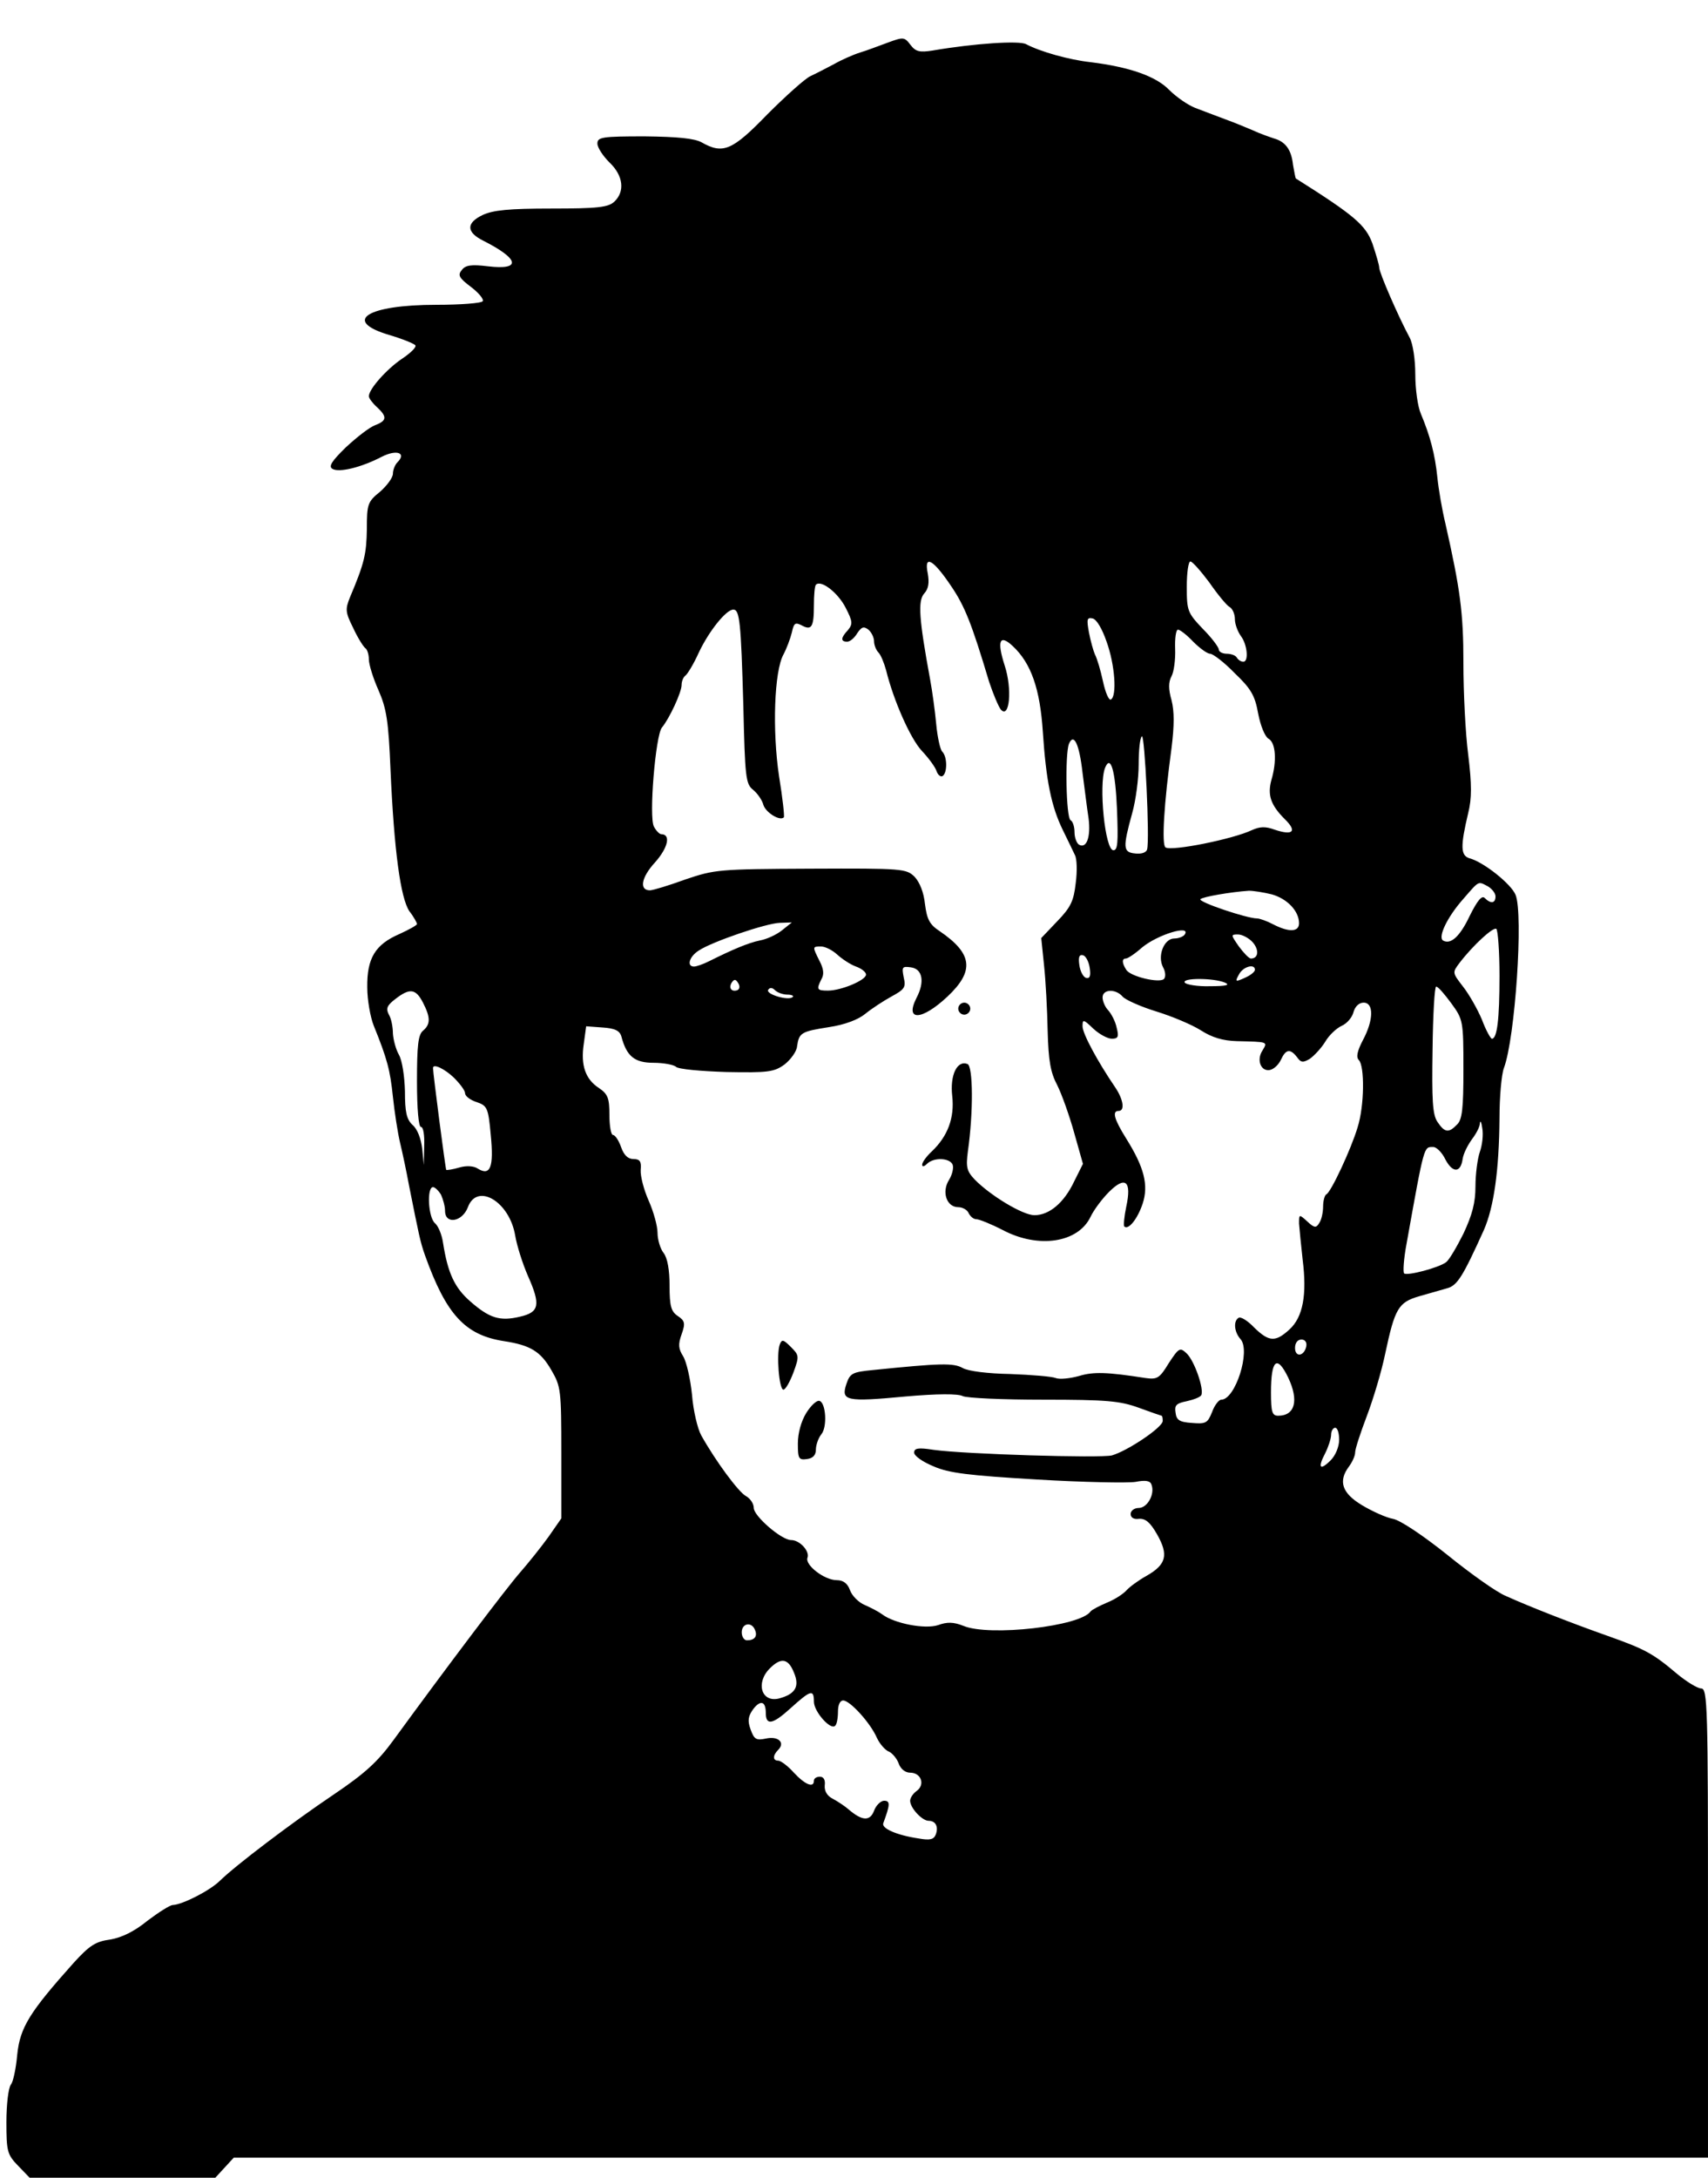 <?xml version="1.0" standalone="no"?>
<!DOCTYPE svg PUBLIC "-//W3C//DTD SVG 20010904//EN"
 "http://www.w3.org/TR/2001/REC-SVG-20010904/DTD/svg10.dtd">
<svg version="1.0" xmlns="http://www.w3.org/2000/svg"
 width="426pt" height="543pt" viewBox="0 0 426 543"
 preserveAspectRatio="xMidYMid meet">
<g transform="translate(0,543) scale(0.1,-0.1)"
fill="#000000" stroke="none">
<path d="M2215 5324 c-22 -8 -53 -20 -70 -25 -16 -5 -46 -18 -65 -29 -19 -10
-46 -24 -59 -30 -13 -6 -61 -49 -107 -95 -88 -91 -111 -100 -164 -70 -18 10
-60 14 -142 15 -107 0 -118 -2 -118 -18 0 -10 14 -31 30 -47 35 -33 39 -73 12
-98 -15 -14 -42 -17 -156 -17 -107 0 -146 -4 -172 -16 -42 -20 -41 -43 1 -64
91 -46 96 -74 12 -64 -41 5 -56 3 -65 -9 -11 -13 -7 -20 22 -42 20 -15 33 -31
30 -36 -3 -5 -55 -9 -115 -9 -174 0 -236 -40 -119 -75 34 -10 63 -22 66 -26 3
-5 -13 -20 -34 -34 -37 -25 -82 -75 -82 -93 0 -5 9 -17 20 -27 26 -24 25 -34
-4 -45 -14 -5 -46 -30 -73 -55 -36 -35 -44 -48 -34 -54 16 -10 71 3 123 30 37
19 63 10 39 -14 -6 -6 -11 -19 -11 -28 0 -10 -15 -30 -32 -45 -31 -25 -33 -31
-33 -93 -1 -62 -6 -85 -42 -170 -12 -30 -12 -37 8 -77 11 -24 25 -46 30 -50 5
-3 9 -16 9 -28 0 -13 11 -48 24 -77 20 -46 25 -76 30 -199 9 -202 25 -319 47
-352 11 -14 19 -29 19 -32 0 -3 -20 -14 -44 -25 -60 -26 -81 -60 -80 -133 0
-32 8 -75 16 -95 34 -84 41 -111 48 -178 4 -38 12 -90 18 -115 6 -25 16 -72
22 -105 25 -125 28 -141 40 -175 53 -148 100 -199 197 -214 65 -10 91 -25 118
-72 24 -41 25 -50 25 -207 l0 -163 -32 -46 c-18 -25 -50 -65 -71 -89 -35 -40
-183 -236 -315 -417 -40 -55 -72 -84 -149 -136 -107 -72 -245 -177 -284 -215
-25 -25 -94 -60 -118 -61 -7 0 -35 -18 -63 -39 -33 -27 -64 -42 -93 -47 -37
-5 -52 -15 -92 -59 -109 -122 -133 -160 -140 -228 -3 -34 -10 -68 -16 -75 -6
-8 -11 -49 -11 -93 0 -73 2 -81 29 -109 l29 -30 231 0 232 0 23 25 23 25 1839
0 1838 0 0 585 c0 542 -1 585 -17 585 -9 0 -37 17 -62 38 -58 49 -78 60 -171
93 -88 31 -198 74 -255 100 -22 9 -87 55 -145 102 -60 48 -118 87 -136 90 -17
3 -52 19 -77 34 -50 30 -60 60 -32 97 8 11 15 26 15 35 0 8 13 48 29 90 16 42
37 112 46 156 24 113 33 128 85 143 25 7 56 16 70 20 25 7 39 30 91 145 25 57
38 149 39 279 0 53 5 109 11 125 28 74 49 384 29 432 -11 27 -80 82 -115 91
-22 7 -23 29 -3 113 9 36 9 71 0 145 -7 53 -12 156 -12 229 0 126 -8 184 -45
348 -8 33 -17 85 -20 115 -6 58 -18 103 -41 158 -8 18 -14 62 -14 98 0 38 -6
77 -14 92 -28 52 -76 162 -76 175 0 6 -8 33 -17 60 -17 46 -45 70 -191 162 -1
1 -4 17 -7 34 -4 38 -19 58 -48 66 -12 4 -35 12 -52 20 -16 7 -48 20 -70 28
-22 8 -55 21 -74 28 -18 7 -47 27 -65 45 -33 34 -99 57 -196 69 -54 6 -125 26
-161 45 -17 9 -128 2 -233 -16 -32 -5 -42 -3 -55 14 -15 20 -18 20 -56 6z
m157 -1355 c34 -50 51 -92 95 -239 10 -30 23 -61 29 -69 22 -25 29 51 10 109
-20 62 -13 80 20 49 46 -43 68 -107 75 -214 8 -121 21 -186 50 -245 12 -25 26
-53 30 -62 5 -9 6 -40 2 -70 -5 -44 -12 -60 -46 -95 l-40 -42 7 -68 c4 -37 8
-111 9 -163 2 -75 7 -104 24 -136 11 -22 30 -75 42 -118 l22 -78 -22 -44 c-25
-53 -62 -84 -99 -84 -29 0 -110 49 -149 89 -20 21 -22 31 -17 70 14 98 13 213
-1 218 -26 10 -44 -28 -38 -80 6 -54 -11 -100 -51 -138 -13 -12 -24 -27 -24
-33 0 -6 5 -5 12 2 17 17 57 15 64 -2 3 -8 -1 -25 -9 -38 -19 -30 -6 -68 23
-68 11 0 23 -7 26 -15 4 -8 12 -15 19 -15 7 0 37 -12 66 -27 89 -47 188 -32
219 33 8 17 29 45 46 62 41 41 57 27 43 -37 -5 -24 -7 -46 -5 -49 10 -10 33
18 46 57 15 46 4 90 -41 162 -30 48 -36 69 -19 69 16 0 12 28 -8 58 -45 66
-82 135 -82 153 0 18 2 18 27 -6 15 -14 36 -25 46 -25 16 0 18 5 12 28 -3 15
-13 34 -21 43 -8 8 -14 23 -14 32 0 21 33 22 50 2 7 -8 45 -25 84 -37 39 -12
89 -33 111 -47 28 -18 55 -26 90 -27 78 -2 77 -1 64 -23 -16 -24 -4 -53 18
-49 10 2 22 13 28 26 12 26 23 28 40 6 10 -14 15 -14 32 -4 11 8 28 26 38 42
9 16 28 34 41 40 14 6 27 22 30 35 4 14 14 23 25 23 26 0 25 -44 -2 -94 -14
-27 -17 -42 -10 -49 15 -15 14 -115 -3 -168 -16 -54 -67 -163 -78 -167 -4 -2
-8 -16 -8 -30 0 -15 -4 -34 -10 -42 -7 -12 -12 -12 -29 4 -21 19 -21 19 -21
-5 1 -13 5 -54 9 -90 11 -87 1 -143 -33 -174 -35 -32 -51 -31 -88 5 -16 17
-34 28 -39 24 -13 -8 -11 -35 5 -53 26 -29 -13 -151 -48 -151 -6 0 -17 -14
-23 -31 -11 -27 -15 -30 -50 -27 -31 2 -39 7 -41 26 -3 18 2 23 27 28 18 4 34
10 37 15 8 14 -17 87 -37 105 -16 15 -19 13 -44 -25 -23 -38 -29 -41 -58 -37
-96 15 -130 16 -166 5 -22 -6 -48 -9 -58 -5 -10 4 -61 8 -113 10 -56 1 -105 7
-119 15 -23 13 -56 12 -223 -5 -52 -5 -58 -8 -67 -35 -14 -42 -1 -45 148 -31
79 7 131 7 142 1 10 -5 100 -9 201 -9 158 0 191 -3 238 -20 30 -11 56 -20 57
-20 2 0 3 -6 3 -13 0 -16 -88 -75 -127 -86 -30 -7 -366 3 -445 14 -38 6 -48 4
-48 -7 0 -8 21 -23 48 -34 38 -17 88 -23 258 -33 116 -7 227 -9 246 -6 25 5
37 3 40 -7 9 -23 -10 -58 -32 -58 -11 0 -20 -7 -20 -15 0 -9 8 -14 21 -12 16
1 28 -9 45 -39 29 -51 23 -75 -26 -103 -20 -11 -43 -28 -50 -36 -8 -9 -29 -23
-49 -31 -19 -8 -38 -18 -41 -22 -25 -37 -252 -63 -317 -36 -25 10 -41 10 -63
2 -33 -11 -110 4 -140 27 -8 6 -27 16 -43 23 -15 6 -32 23 -37 37 -6 17 -17
25 -33 25 -31 0 -80 38 -73 56 6 16 -19 44 -41 44 -24 0 -93 60 -93 80 0 11
-9 24 -20 30 -18 10 -74 85 -111 151 -9 16 -20 62 -23 101 -4 40 -14 83 -22
96 -12 19 -13 30 -4 55 10 28 8 34 -10 46 -16 11 -20 24 -20 75 0 39 -5 69
-15 82 -8 10 -15 33 -15 50 0 17 -10 53 -22 80 -12 27 -21 61 -20 77 2 21 -2
27 -18 27 -14 0 -24 10 -31 30 -6 17 -15 30 -20 30 -5 0 -9 22 -9 50 0 42 -4
52 -26 67 -34 22 -46 57 -38 110 l6 44 41 -3 c31 -2 43 -8 47 -23 13 -49 33
-65 80 -65 25 0 51 -5 56 -10 6 -6 62 -11 126 -13 104 -2 119 0 145 19 15 12
30 32 31 45 5 34 10 37 80 48 40 6 73 19 90 33 16 13 45 32 65 43 33 18 37 23
31 48 -5 26 -4 28 18 25 29 -4 35 -36 14 -76 -30 -59 13 -57 77 3 68 64 63
107 -19 163 -26 17 -32 30 -37 68 -3 29 -13 54 -26 68 -21 20 -29 21 -259 20
-230 -1 -239 -2 -313 -27 -41 -15 -81 -27 -88 -27 -27 0 -22 32 13 70 32 36
40 70 15 70 -4 0 -13 9 -18 19 -13 23 4 228 20 247 19 23 49 88 49 106 0 9 4
19 9 23 5 3 21 29 34 58 25 53 68 107 86 107 16 0 19 -31 25 -239 4 -178 6
-196 24 -210 11 -9 23 -26 26 -38 6 -19 41 -41 51 -31 2 2 -3 48 -12 103 -17
114 -12 261 11 303 8 15 17 39 21 55 5 23 8 26 24 18 25 -14 31 -5 31 49 0 26
2 49 5 52 13 13 55 -20 74 -57 18 -35 18 -41 6 -56 -18 -19 -19 -29 -2 -29 7
0 18 9 25 21 11 16 16 18 28 9 8 -7 14 -20 14 -29 0 -9 5 -22 11 -28 6 -6 14
-26 19 -44 19 -77 61 -171 89 -201 17 -18 34 -41 37 -51 3 -9 10 -15 15 -12
12 8 12 48 -1 61 -5 5 -12 36 -15 69 -3 33 -10 83 -15 110 -28 152 -31 197
-15 215 11 12 13 27 9 50 -10 48 13 36 58 -31z m644 9 c20 -29 43 -57 50 -61
8 -4 14 -18 14 -31 0 -12 7 -31 15 -42 16 -21 20 -64 6 -64 -6 0 -13 5 -16 10
-3 6 -15 10 -26 10 -10 0 -19 5 -19 10 0 6 -18 30 -40 52 -38 40 -40 45 -40
105 0 35 4 63 9 63 5 0 26 -24 47 -52z m-256 -148 c21 -58 26 -135 11 -144 -5
-4 -14 17 -20 45 -6 28 -15 58 -20 67 -4 9 -11 34 -15 55 -6 33 -5 38 9 35 10
-2 24 -26 35 -58z m216 0 c16 -16 35 -30 42 -30 7 0 35 -21 61 -48 41 -39 51
-56 59 -101 6 -31 17 -58 26 -63 18 -10 21 -56 7 -103 -10 -37 -2 -62 33 -97
32 -31 21 -42 -24 -27 -24 9 -38 8 -58 -1 -46 -22 -199 -53 -215 -43 -10 6 -4
109 15 248 7 57 7 91 0 119 -8 28 -8 45 0 60 6 11 10 42 9 68 -1 26 2 48 7 48
5 0 22 -13 38 -30z m-115 -518 c-2 -8 -15 -12 -30 -10 -30 3 -31 14 -7 101 9
32 16 86 16 121 0 34 3 66 8 70 7 8 20 -258 13 -282z m-161 191 c5 -37 11 -88
15 -113 6 -47 -5 -77 -24 -66 -6 4 -11 18 -11 31 0 13 -4 27 -10 30 -11 7 -14
163 -4 190 12 29 26 0 34 -72z m86 -92 c3 -81 2 -101 -9 -101 -21 0 -37 162
-21 205 14 35 26 -6 30 -104z m925 -191 c10 -6 19 -17 19 -25 0 -18 -12 -19
-27 -4 -7 7 -18 -6 -37 -44 -25 -53 -48 -73 -67 -62 -13 9 11 59 51 104 40 46
36 44 61 31z m-539 -20 c39 -11 68 -42 68 -72 0 -22 -25 -23 -64 -3 -15 8 -34
15 -41 15 -25 0 -147 41 -141 48 6 6 76 18 121 21 11 0 37 -4 57 -9z m-1222
-90 c-14 -11 -38 -22 -55 -25 -29 -6 -69 -23 -127 -52 -14 -7 -31 -13 -37 -13
-19 0 -12 25 12 40 33 22 168 68 202 69 l30 1 -25 -20z m1790 -113 c0 -109 -6
-157 -19 -157 -3 0 -15 21 -25 48 -11 26 -32 63 -47 82 -27 35 -27 35 -8 60
33 43 83 89 91 84 4 -3 8 -56 8 -117z m-785 103 c-3 -5 -15 -10 -26 -10 -26 0
-43 -44 -28 -72 6 -11 7 -24 2 -29 -11 -11 -84 6 -94 23 -11 17 -11 28 -1 28
5 0 23 12 41 28 39 32 122 57 106 32z m169 -19 c17 -19 15 -41 -4 -41 -5 0
-18 14 -30 30 -20 29 -21 30 -2 30 10 0 27 -9 36 -19z m-1036 -31 c12 -11 33
-25 47 -30 14 -5 25 -14 25 -20 0 -14 -62 -40 -95 -40 -28 0 -29 3 -16 29 7
12 5 26 -5 45 -18 36 -18 36 4 36 10 0 28 -9 40 -20z m630 -34 c3 -20 0 -27
-10 -24 -7 3 -14 17 -16 32 -3 20 0 27 10 24 7 -3 14 -17 16 -32z m412 -4 c0
-5 -11 -14 -25 -20 -24 -11 -25 -10 -15 8 10 20 40 28 40 12z m-1291 -51 c-15
-5 -22 6 -14 19 6 9 10 9 16 -1 5 -8 4 -15 -2 -18z m1216 19 c14 -6 4 -9 -37
-9 -31 -1 -60 4 -63 9 -8 12 71 12 100 0z m-1091 -30 c10 0 17 -3 13 -6 -10
-10 -68 7 -61 18 4 6 10 6 17 -1 6 -6 20 -11 31 -11z m1656 -22 c29 -40 30
-43 30 -164 0 -98 -3 -126 -16 -138 -21 -22 -31 -20 -49 7 -12 18 -14 54 -12
180 1 86 5 157 9 157 5 0 21 -19 38 -42z m-2565 2 c19 -37 19 -54 0 -70 -12
-10 -15 -37 -15 -126 0 -69 4 -114 10 -114 6 0 9 -21 8 -47 l-1 -48 -4 41 c-3
25 -12 49 -24 59 -15 14 -19 32 -19 84 -1 38 -7 77 -15 91 -8 14 -14 38 -15
53 0 16 -4 37 -10 47 -8 15 -5 23 16 39 36 28 51 26 69 -9z m77 -187 c15 -15
28 -32 28 -39 0 -7 13 -17 29 -22 26 -9 29 -14 35 -82 8 -80 -1 -103 -32 -84
-10 7 -29 8 -46 3 -17 -5 -31 -7 -33 -6 -2 2 -33 241 -33 254 0 12 29 -2 52
-24z m2559 -185 c-6 -17 -11 -56 -11 -86 0 -41 -8 -71 -30 -118 -17 -34 -36
-66 -43 -71 -18 -14 -98 -35 -105 -28 -3 3 -1 36 6 73 45 251 43 242 67 242 8
0 22 -14 30 -31 18 -34 38 -34 43 1 2 14 13 35 23 49 10 13 20 31 20 40 1 9 4
3 6 -12 3 -16 0 -42 -6 -59z m-2591 -107 c5 -11 10 -29 10 -40 0 -35 43 -28
57 9 23 62 104 14 118 -71 4 -24 18 -69 32 -101 32 -72 28 -90 -20 -101 -50
-12 -76 -4 -124 38 -39 34 -56 70 -68 146 -3 21 -12 42 -20 49 -17 14 -21 90
-5 90 5 0 14 -9 20 -19z m2158 -378 c-5 -25 -28 -28 -28 -4 0 12 6 21 16 21 9
0 14 -7 12 -17z m-45 -78 c27 -57 17 -95 -25 -95 -15 0 -18 9 -18 58 0 82 15
95 43 37z m127 -155 c0 -17 -9 -39 -21 -51 -27 -27 -33 -19 -14 17 8 16 15 37
15 47 0 9 5 17 10 17 6 0 10 -13 10 -30z m-1457 -474 c7 -16 -1 -26 -20 -26
-7 0 -13 9 -13 20 0 23 25 27 33 6z m97 -106 c15 -35 4 -54 -37 -65 -44 -11
-59 39 -23 75 28 28 46 25 60 -10z m50 -73 c0 -25 42 -72 53 -60 4 3 7 19 7
35 0 17 5 28 13 28 17 0 68 -56 84 -93 7 -15 20 -30 29 -34 8 -3 20 -16 25
-29 5 -15 17 -24 29 -24 27 0 38 -29 17 -45 -10 -7 -17 -18 -17 -25 0 -18 30
-50 46 -50 18 0 25 -15 18 -34 -5 -13 -15 -15 -43 -10 -54 8 -93 25 -88 38 17
46 18 56 2 56 -8 0 -20 -11 -25 -25 -10 -26 -29 -26 -63 3 -9 8 -27 20 -40 27
-14 7 -21 19 -20 33 2 14 -3 22 -12 22 -8 0 -15 -4 -15 -10 0 -19 -22 -10 -50
20 -15 17 -33 30 -39 30 -14 0 -14 13 0 27 18 18 0 35 -31 28 -24 -5 -29 -2
-38 23 -8 22 -6 33 7 51 18 23 31 19 31 -10 0 -32 17 -29 61 11 51 46 59 49
59 17z"/>
<path d="M2390 2915 c0 -8 7 -15 15 -15 8 0 15 7 15 15 0 8 -7 15 -15 15 -8 0
-15 -7 -15 -15z"/>
<path d="M1945 2078 c-9 -23 -2 -113 9 -113 5 0 16 19 25 43 15 41 14 43 -7
64 -18 18 -22 19 -27 6z"/>
<path d="M2011 1907 c-13 -21 -21 -51 -21 -76 0 -38 2 -42 23 -39 15 2 22 10
22 24 0 11 6 28 13 37 16 18 12 79 -4 84 -7 2 -21 -11 -33 -30z"/>
</g>
</svg>
